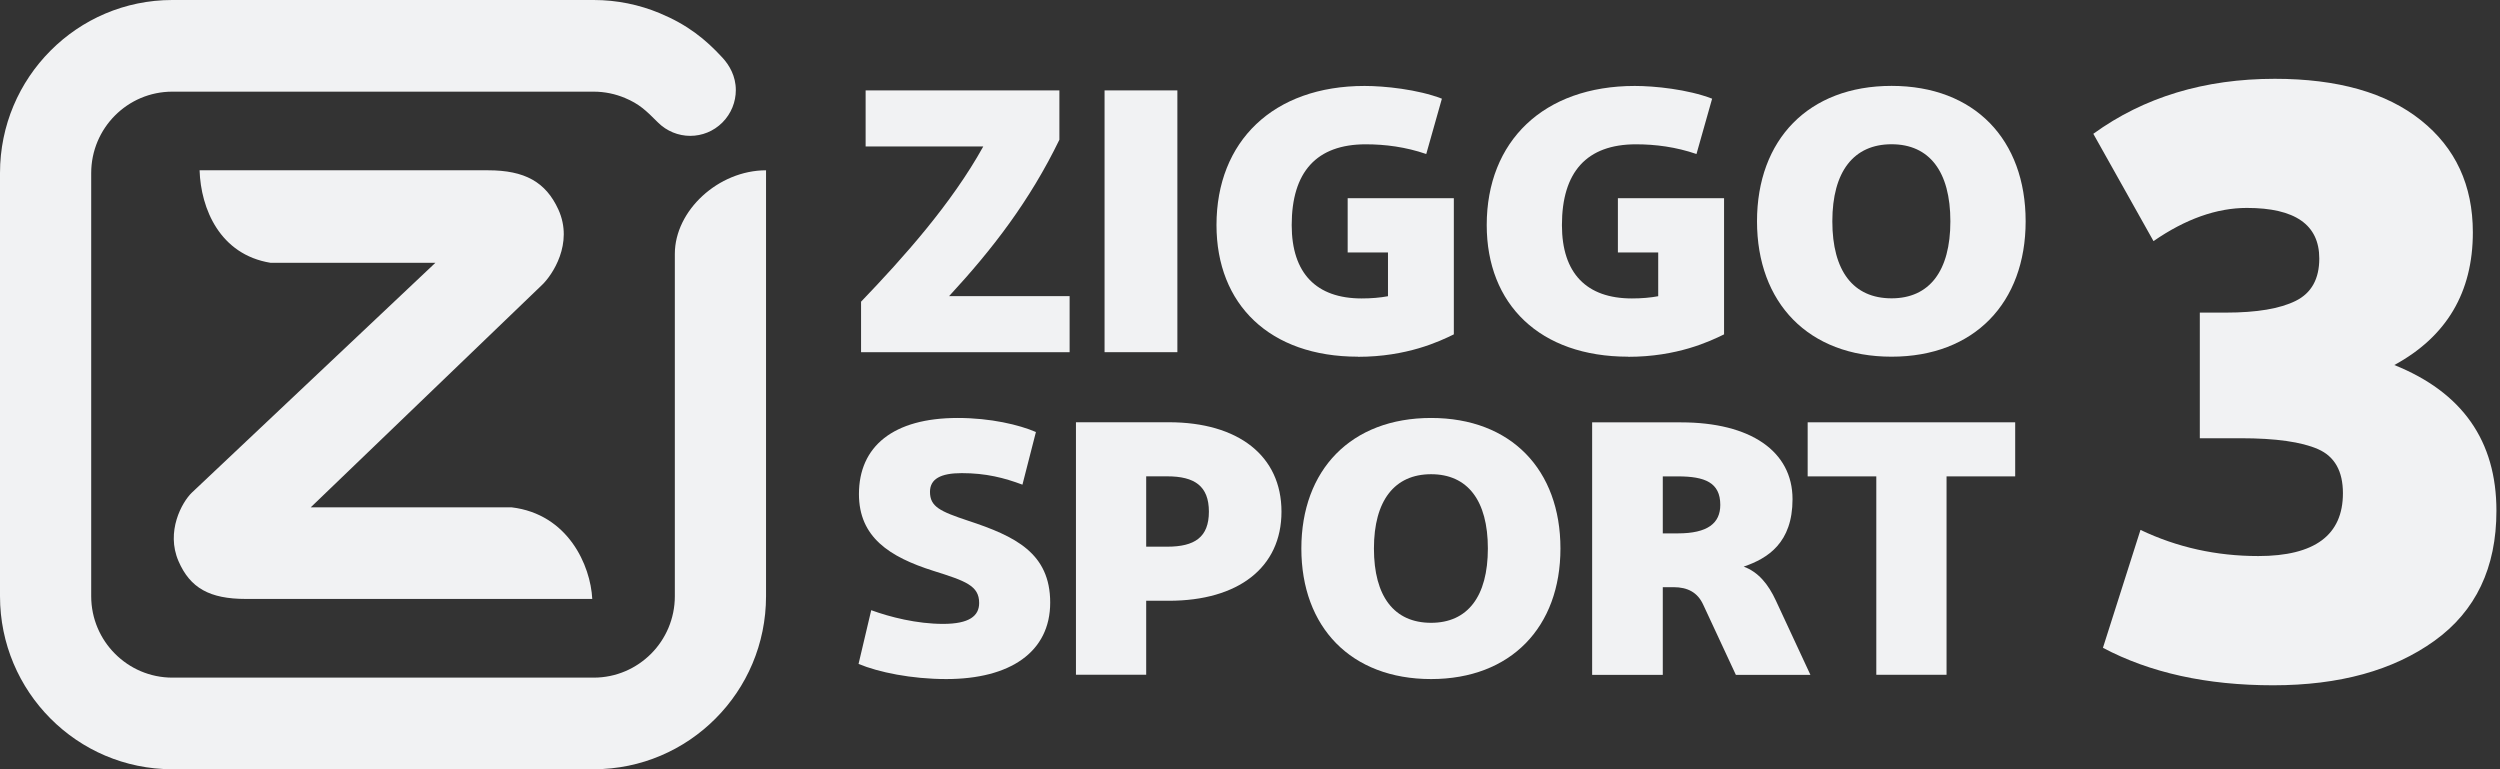 <svg width="650" height="200" viewBox="0 0 650 200" fill="none" xmlns="http://www.w3.org/2000/svg">
<rect x="0" y="0" width="650" height="200" fill="#333333" stroke="none"/>
<path d="M226.518 158.649C231.373 160.431 238.382 162.212 245.197 162.212C252.012 162.212 254.581 160.148 254.581 156.778C254.581 152.279 251.076 151.062 242.717 148.434C231.166 144.781 223.326 139.614 223.326 128.463C223.326 116.08 232.205 108.671 249.013 108.671C257.58 108.671 265.004 110.453 269.339 112.324L265.835 126.013C261.084 124.232 256.347 123.014 250.052 123.014C244.588 123.014 241.797 124.514 241.797 127.884C241.797 131.73 244.38 132.947 251.7 135.382C263.979 139.421 273.051 143.816 273.051 156.674C273.051 169.532 262.628 176.555 246.028 176.555C236.956 176.555 228.389 174.774 223.222 172.621L226.518 158.649Z" fill="#F1F2F3"/>
<path d="M279.748 109.785H303.89C321.945 109.785 333.185 118.5 333.185 133.036C333.185 147.572 321.945 156.199 303.89 156.199H298.01V175.427H279.748V109.785ZM303.474 123.846H298.01V142.138H303.474C310.586 142.138 314.313 139.703 314.313 133.036C314.313 126.37 310.601 123.846 303.474 123.846Z" fill="#F1F2F3"/>
<path d="M372.086 176.555C351.24 176.555 338.352 163.044 338.352 142.613C338.352 122.183 351.255 108.671 372.086 108.671C392.918 108.671 405.716 122.183 405.716 142.613C405.716 163.044 392.814 176.555 372.086 176.555ZM372.086 161.93C381.574 161.93 386.845 155.085 386.845 142.613C386.845 130.141 381.589 123.296 372.086 123.296C362.584 123.296 357.223 130.141 357.223 142.613C357.223 155.085 362.48 161.93 372.086 161.93Z" fill="#F1F2F3"/>
<path d="M451.314 175.442L442.851 157.253C441.411 154.061 438.827 152.665 435.115 152.665H432.324V175.457H413.957V109.814H437.06C455.115 109.814 466.058 117.313 466.058 129.785C466.058 141.128 459.658 145.167 453.363 147.32C457.179 148.731 459.762 151.908 461.722 156.14L470.705 175.457H451.314V175.442ZM432.324 123.86V138.679H436.243C443.979 138.679 447.275 136.05 447.275 131.269C447.275 125.449 443.252 123.86 436.243 123.86H432.324Z" fill="#F1F2F3"/>
<path d="M487.84 123.86H469.993V109.8H523.95V123.86H506.102V175.442H487.84V123.86Z" fill="#F1F2F3"/>
<path d="M246.756 76.986H278.099V91.566H223.875V78.441C234.892 66.964 247.409 52.962 255.65 38.085H225.063V23.504H275.442V36.333C267.736 52.19 258.114 64.722 246.771 76.986H246.756Z" fill="#F1F2F3"/>
<path d="M287.186 23.504H306.117V91.566H287.186V23.504Z" fill="#F1F2F3"/>
<path d="M353.081 92.739C330.082 92.739 316.288 79.124 316.288 58.515C316.288 36.733 331.047 22.346 354.788 22.346C359.926 22.346 368.582 23.222 374.892 25.657L370.824 40.044C365.479 38.203 360.134 37.52 355.1 37.52C342.272 37.52 335.843 44.722 335.843 58.53C335.843 71.076 342.257 77.595 354.031 77.595C356.496 77.595 358.842 77.402 360.876 77.016V65.642H350.394V51.537H377.996V86.934C374.254 88.775 365.806 92.769 353.066 92.769L353.081 92.739Z" fill="#F1F2F3"/>
<path d="M423.341 92.739C400.341 92.739 386.548 79.124 386.548 58.515C386.548 36.733 401.307 22.346 425.048 22.346C430.186 22.346 438.842 23.222 445.152 25.657L441.084 40.044C435.739 38.203 430.393 37.52 425.36 37.52C412.532 37.52 406.102 44.722 406.102 58.53C406.102 71.076 412.517 77.595 424.291 77.595C426.756 77.595 429.102 77.402 431.136 77.016V65.642H420.653V51.537H448.255V86.934C444.514 88.775 436.065 92.769 423.326 92.769L423.341 92.739Z" fill="#F1F2F3"/>
<path d="M491.804 92.739C470.2 92.739 456.823 78.738 456.823 57.535C456.823 36.333 470.186 22.331 491.804 22.331C513.422 22.331 526.667 36.333 526.667 57.535C526.667 78.738 513.304 92.739 491.804 92.739ZM491.804 77.565C501.648 77.565 507.097 70.468 507.097 57.535C507.097 44.603 501.648 37.506 491.804 37.506C481.96 37.506 476.407 44.603 476.407 57.535C476.407 70.468 481.856 77.565 491.804 77.565Z" fill="#F1F2F3"/>
<path d="M153.987 155.724C153.556 147.038 147.721 133.675 133.036 131.908H80.787L140.98 74.031C143.519 71.596 149.22 63.341 145.167 54.462C141.901 47.32 136.437 44.276 126.889 44.276H51.893C52.205 54.269 57.164 66.192 70.349 68.33H113.2L49.874 128.092C47.305 130.572 43.074 138.189 46.414 145.909C49.428 152.873 54.492 155.724 63.92 155.724H153.972H153.987ZM23.712 155.011C23.712 160.846 26.073 166.147 29.904 169.978C33.719 173.808 38.99 176.184 44.811 176.184H154.373C160.193 176.184 165.449 173.808 169.28 169.978C173.096 166.147 175.457 160.846 175.457 155.011V65.999C175.457 54.774 186.741 44.291 199.169 44.276V155.011C199.169 167.439 194.15 178.693 186.043 186.815C177.936 194.967 166.726 200 154.373 200H44.796C32.428 200 21.232 194.967 13.126 186.815C5.019 178.679 0 167.424 0 155.011V44.989C0 32.561 5.019 21.322 13.126 13.185C21.232 5.033 32.428 0 44.796 0H154.343C160.416 0 166.206 1.218 171.492 3.415C178.738 6.429 183.37 10.141 187.84 14.996C189.621 16.927 191.314 19.777 191.314 23.415C191.314 26.459 190.156 29.503 187.84 31.834C185.523 34.165 182.494 35.323 179.451 35.323C176.407 35.323 173.348 34.12 171.062 31.834C167.899 28.656 166.162 27.023 162.539 25.494C160.015 24.425 157.238 23.831 154.343 23.831H44.796C38.975 23.831 33.705 26.206 29.889 30.037C26.073 33.868 23.712 39.169 23.712 45.004V155.026V155.011Z" fill="#F1F2F3"/>
<path d="M546.771 168.404L556.526 137.773C566.058 142.316 576.258 144.573 587.157 144.573C601.826 144.573 609.161 139.124 609.161 128.241C609.161 122.494 607.008 118.679 602.687 116.778C598.382 114.892 591.685 113.942 582.613 113.942H571.952V81.277H578.753C586.771 81.277 592.814 80.252 596.897 78.218C600.98 76.184 603.014 72.517 603.014 67.216C603.014 58.441 596.733 54.061 584.187 54.061C576.318 54.061 568.226 56.941 559.911 62.688L544.261 34.788C557.416 25.256 573.155 20.49 591.448 20.49C607.78 20.49 620.445 24.083 629.443 31.27C638.441 38.456 642.94 48.166 642.94 60.416C642.94 75.991 636.14 87.498 622.524 94.907C640.223 102.019 649.072 114.64 649.072 132.799C649.072 147.617 643.697 158.886 632.962 166.607C622.227 174.328 608.226 178.174 590.987 178.174C573.749 178.174 559.005 174.922 546.741 168.419L546.771 168.404Z" fill="#F1F2F3"/>
</svg>
